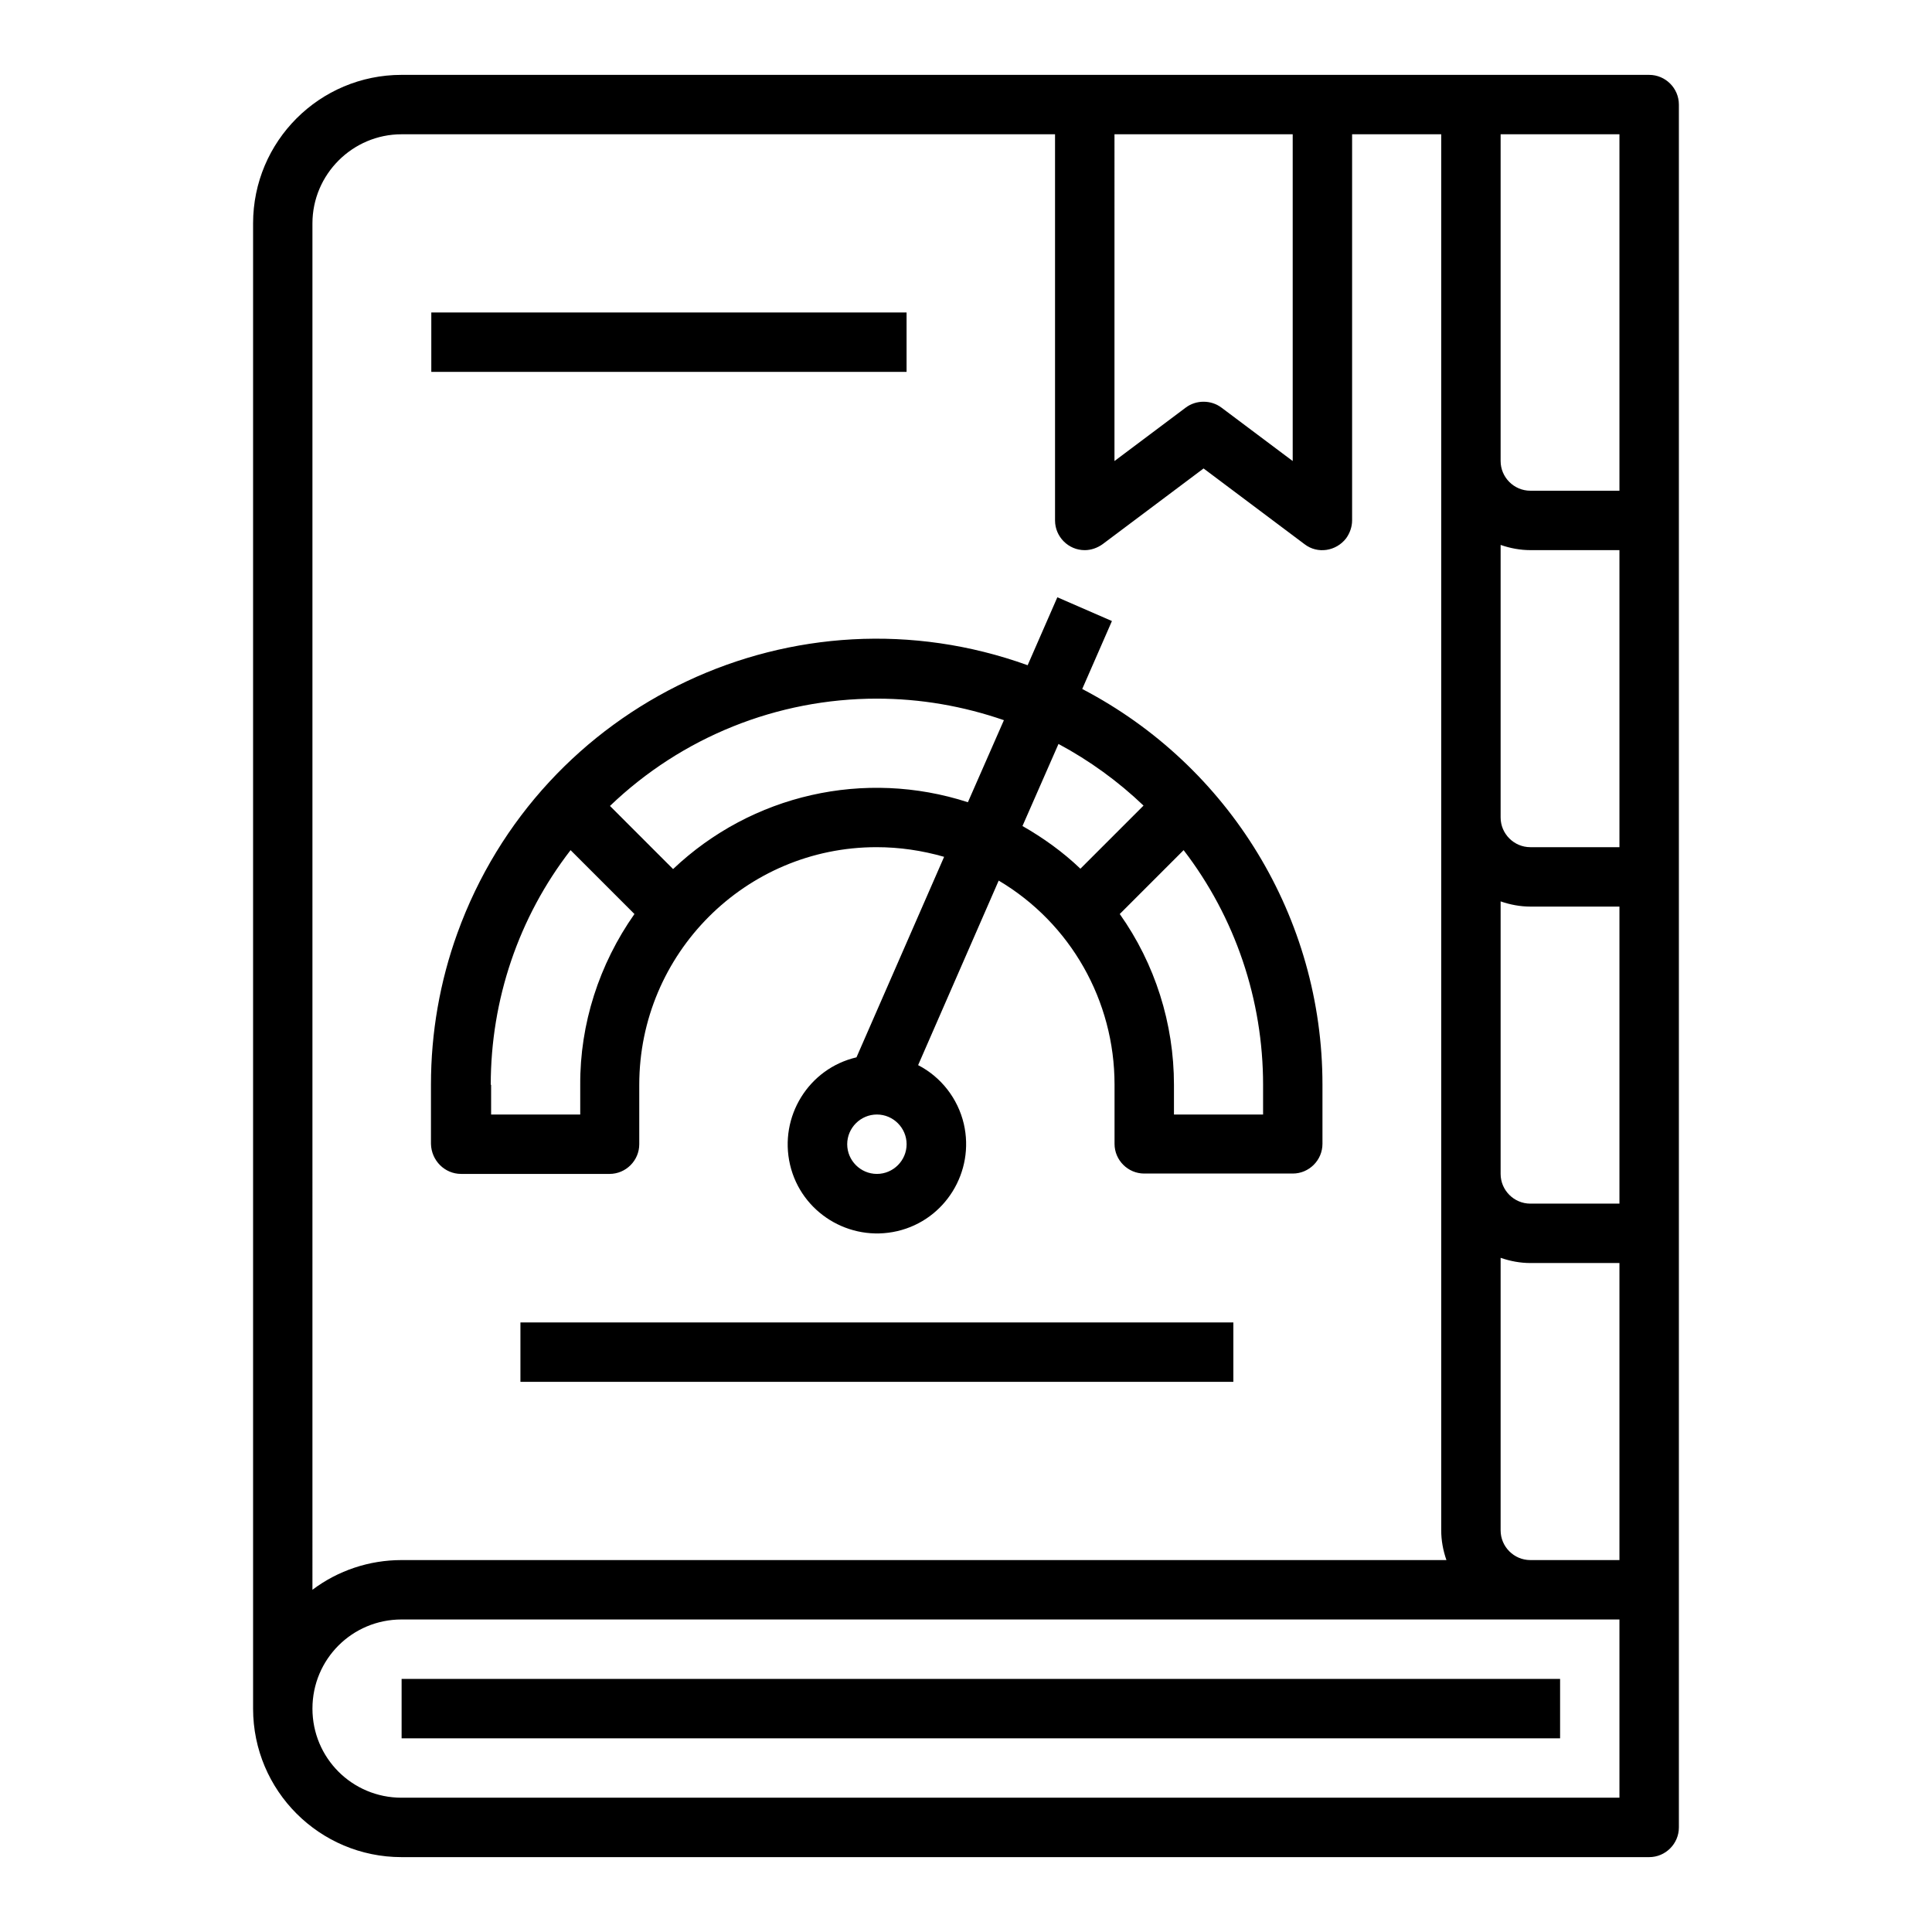 <?xml version="1.0" encoding="UTF-8"?>
<!-- Uploaded to: ICON Repo, www.iconrepo.com, Generator: ICON Repo Mixer Tools -->
<svg fill="#000000" width="800px" height="800px" version="1.1" viewBox="144 144 512 512" xmlns="http://www.w3.org/2000/svg">
 <g>
  <path d="m581.05 163.84h-330.62c-21.746 0-39.359 17.613-39.359 39.359v393.6c0 21.746 17.613 39.359 39.359 39.359h330.62c4.328 0 7.871-3.543 7.871-7.871v-456.57c0-4.332-3.543-7.875-7.871-7.875zm-141.7 15.746h47.23v86.594l-18.895-14.168c-2.754-2.066-6.691-2.066-9.445 0l-18.891 14.168zm-212.55 23.617c0-12.988 10.629-23.617 23.617-23.617h173.18v102.34c0 4.328 3.543 7.871 7.871 7.871 1.672 0 3.344-0.59 4.723-1.574l26.77-20.074 26.766 20.074c3.445 2.656 8.363 1.871 11.02-1.574 0.984-1.379 1.574-3.051 1.574-4.723v-102.34h23.617v369.98c0 2.656 0.492 5.312 1.379 7.871h-276.9c-8.562 0-16.828 2.754-23.617 7.871zm346.37 417.21h-322.75c-13.086 0-23.617-10.527-23.617-23.617 0-13.086 10.527-23.617 23.617-23.617h322.75zm0-62.977h-23.617c-4.328 0-7.871-3.543-7.871-7.871v-72.227c2.559 0.887 5.215 1.379 7.871 1.379h23.617zm0-94.461h-23.617c-4.328 0-7.871-3.543-7.871-7.871v-72.227c2.559 0.887 5.215 1.379 7.871 1.379h23.617zm0-94.465h-23.617c-4.328 0-7.871-3.543-7.871-7.871v-72.227c2.559 0.887 5.215 1.379 7.871 1.379h23.617zm0-94.465h-23.617c-4.328 0-7.871-3.543-7.871-7.871v-86.594h31.488z"/>
  <path d="m250.43 588.93h307.01v15.742h-307.01z"/>
  <path d="m266.18 455.1h39.359c4.328 0 7.871-3.543 7.871-7.871v-15.742c0-34.734 28.141-62.977 62.879-62.977 6.102 0 12.102 0.887 17.91 2.559l-23.223 53.137c-12.695 2.953-20.566 15.742-17.613 28.438 2.953 12.695 15.742 20.566 28.438 17.613 12.695-2.953 20.566-15.742 17.613-28.438-1.574-6.691-6.004-12.398-12.102-15.547l21.352-48.906c19.09 11.316 30.699 31.883 30.699 54.023v15.742c0 4.328 3.543 7.871 7.871 7.871h39.359c4.328 0 7.871-3.543 7.871-7.871v-15.742c0-44.082-24.602-84.426-63.664-104.8l7.871-18.008-14.465-6.297-7.871 18.008c-61.402-22.141-129 9.742-151.14 71.047-4.625 12.793-6.988 26.371-6.988 40.051v15.742c0.102 4.422 3.644 7.965 7.977 7.965zm110.21 0c-4.328 0-7.871-3.543-7.871-7.871s3.543-7.871 7.871-7.871c4.328 0 7.871 3.543 7.871 7.871s-3.543 7.871-7.871 7.871zm102.34-23.613v7.871h-23.617v-7.871c0-16.234-5.019-32.078-14.367-45.266l16.926-16.926c13.68 17.812 21.059 39.656 21.059 62.191zm-54.219-90.332c8.266 4.43 15.844 9.938 22.535 16.336l-16.727 16.727c-4.625-4.43-9.84-8.168-15.352-11.316zm-48.117-12.008c11.512 0 22.828 1.969 33.652 5.707l-9.543 21.746c-27.355-8.855-57.27-2.066-78.129 17.711l-16.727-16.727c19.086-18.301 44.375-28.438 70.746-28.438zm-102.34 102.34c0-22.535 7.379-44.379 21.156-62.188l16.926 16.926c-9.348 13.285-14.465 29.125-14.367 45.266v7.871h-23.617v-7.875z"/>
  <path d="m281.92 494.46h188.93v15.742h-188.93z"/>
  <path d="m258.3 226.81h125.95v15.742h-125.95z"/>
 </g>
</svg>